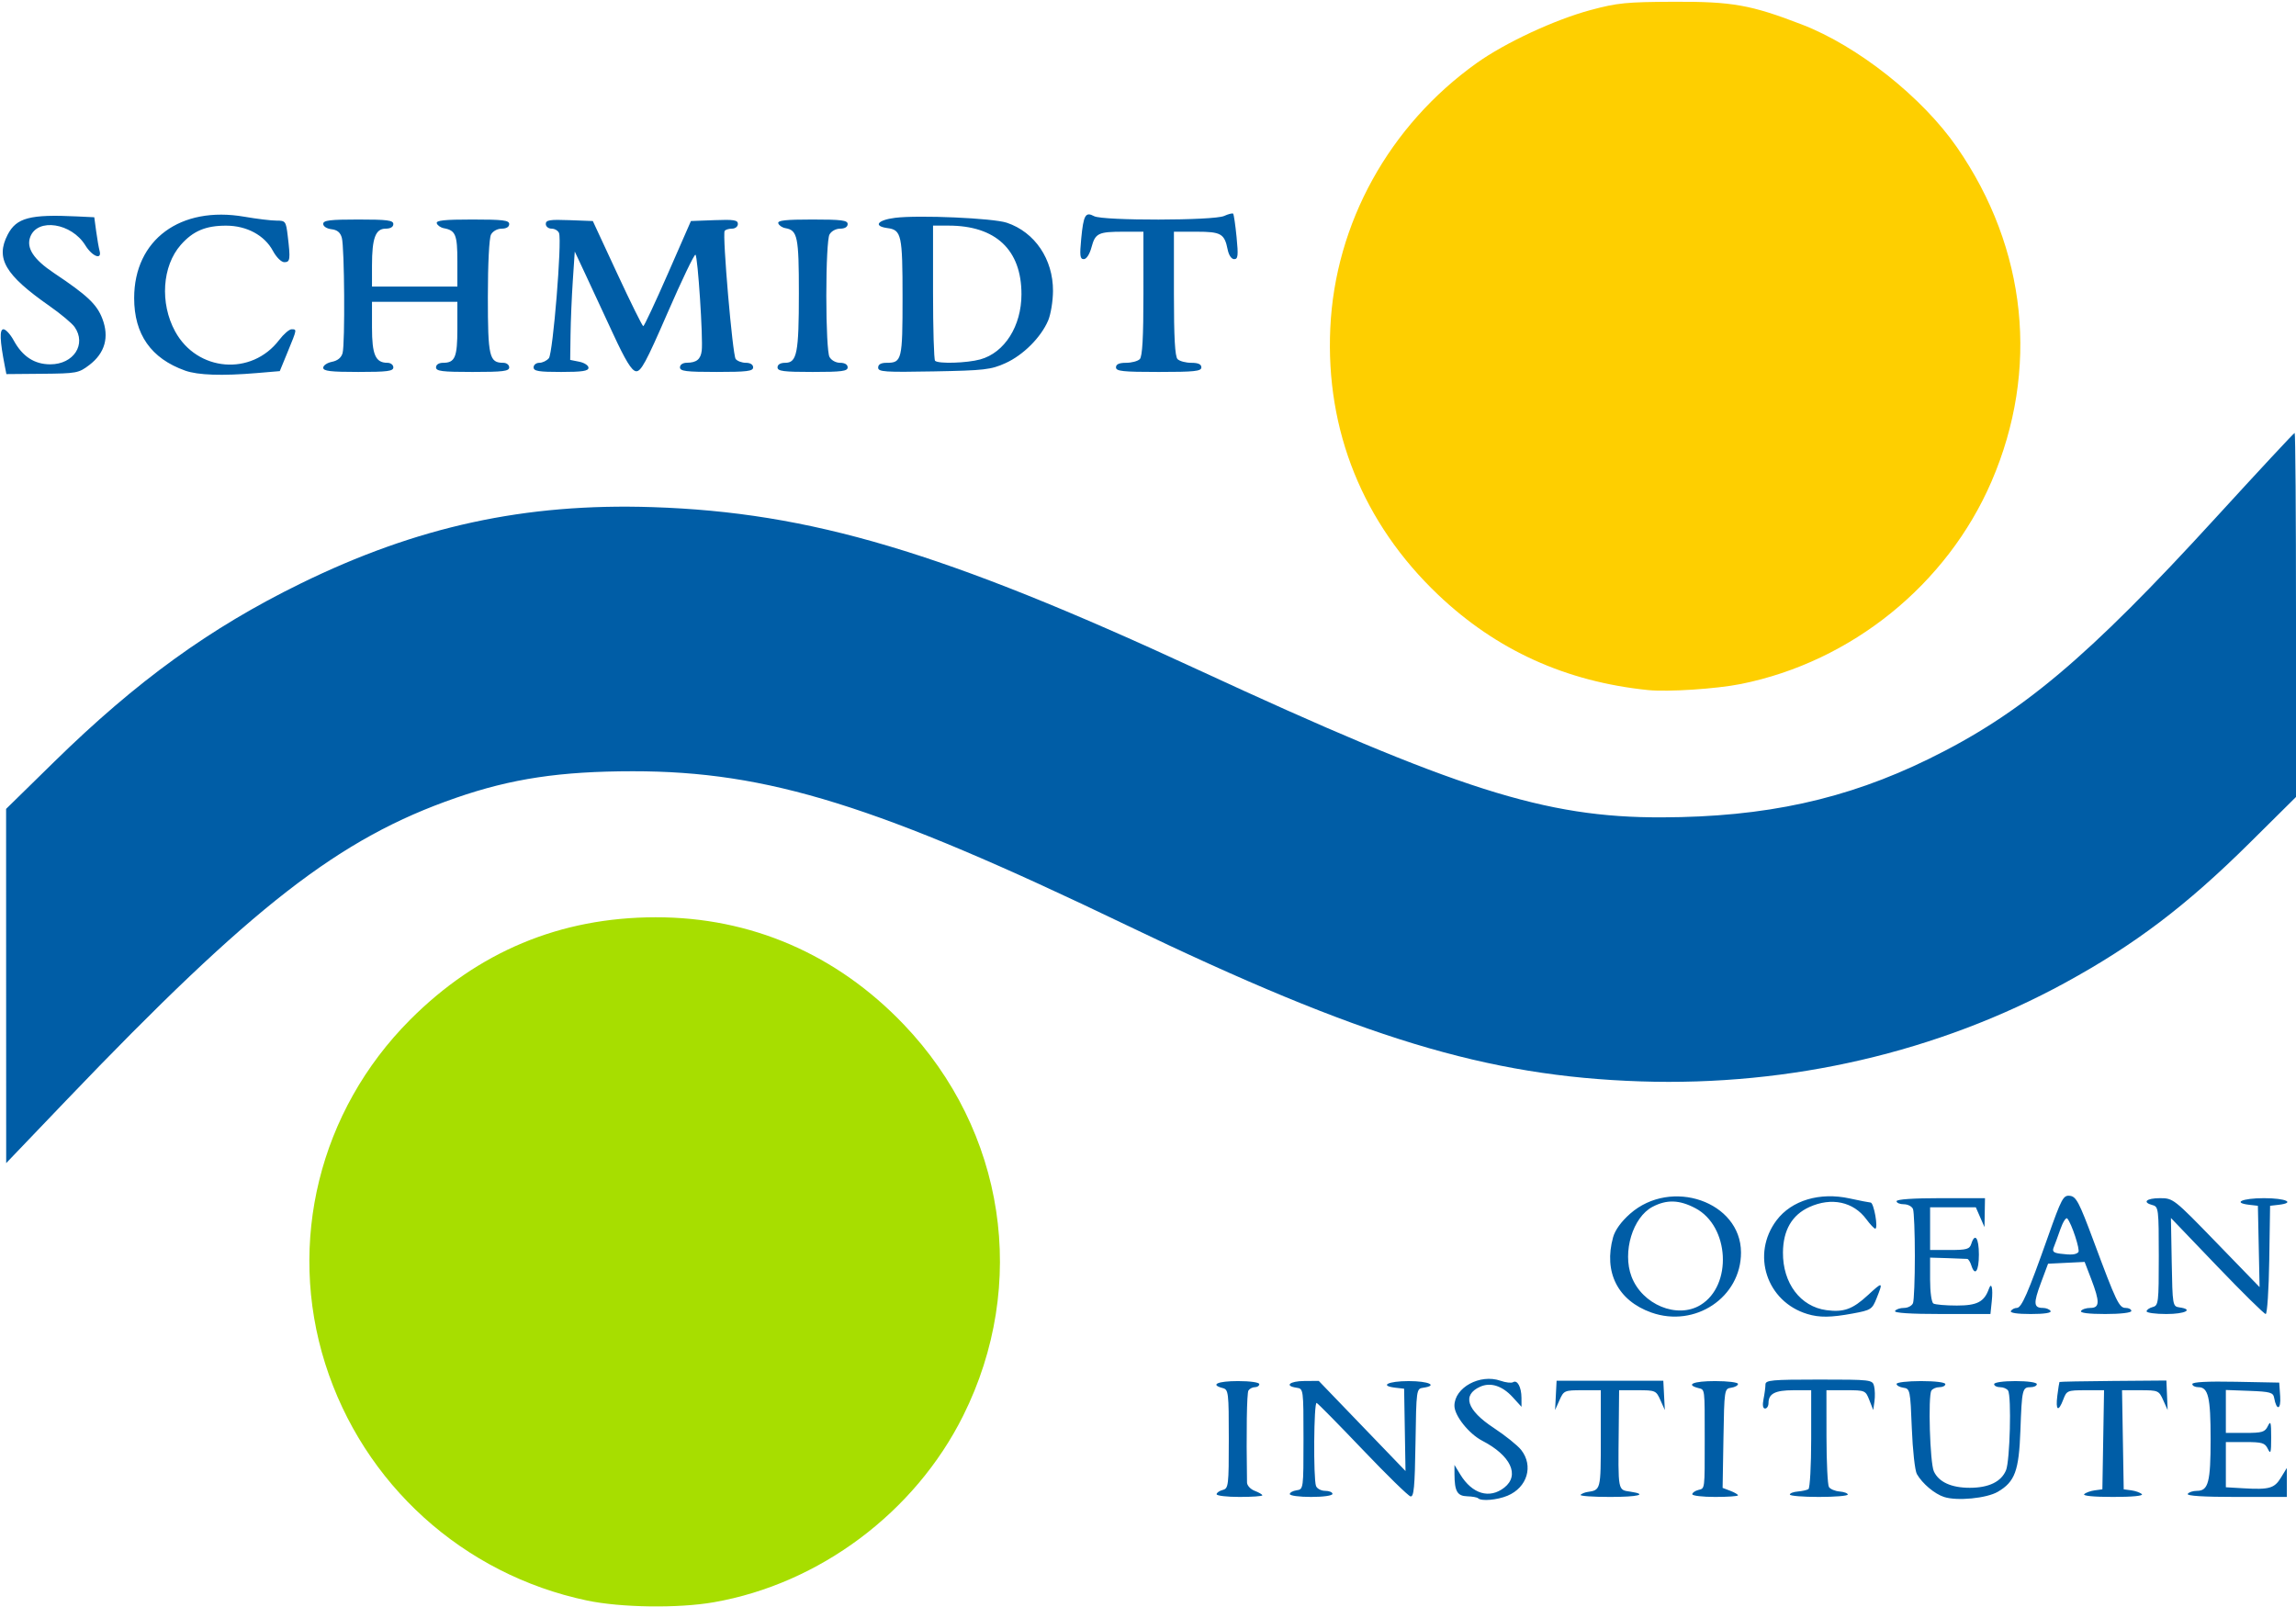 <?xml version="1.0" encoding="UTF-8" standalone="no"?>
<!-- Created with Inkscape (http://www.inkscape.org/) -->

<svg
   version="1.1"
   id="svg9"
   width="240.96"
   height="168.64"
   viewBox="0 0 240.96 168.64"
   sodipodi:docname="SOI_logo_stacked_blue.svg"
   inkscape:version="1.1 (c68e22c387, 2021-05-23)"
   xmlns:inkscape="http://www.inkscape.org/namespaces/inkscape"
   xmlns:sodipodi="http://sodipodi.sourceforge.net/DTD/sodipodi-0.dtd"
   xmlns="http://www.w3.org/2000/svg"
   xmlns:svg="http://www.w3.org/2000/svg">
  <defs
     id="defs13" />
  <sodipodi:namedview
     id="namedview11"
     pagecolor="#505050"
     bordercolor="#eeeeee"
     borderopacity="1"
     inkscape:pageshadow="0"
     inkscape:pageopacity="0"
     inkscape:pagecheckerboard="0"
     showgrid="false"
     inkscape:zoom="6.7777514"
     inkscape:cx="93.320035"
     inkscape:cy="84.32"
     inkscape:window-width="2560"
     inkscape:window-height="1361"
     inkscape:window-x="-9"
     inkscape:window-y="-9"
     inkscape:window-maximized="1"
     inkscape:current-layer="g15" />
  <g
     inkscape:groupmode="layer"
     inkscape:label="Image"
     id="g15">
    <path
       style="fill:#fecf00;stroke-width:0.32"
       d="m 172.96,72.431 c -8.63,-0.883 -15.919,-4.193 -22.027,-10 -7.886,-7.498 -11.823,-17.237 -11.321,-28.002 0.513,-11.009 6.175,-21.256 15.37,-27.815 2.988,-2.132 8.188,-4.551 11.951,-5.561 2.81,-0.754 3.749,-0.847 8.748,-0.868 6.113,-0.026 8.066,0.322 13.434,2.392 5.856,2.258 12.628,7.623 16.267,12.887 7.357,10.642 8.672,23.363 3.626,35.067 -4.663,10.816 -14.689,18.924 -26.286,21.258 -2.58,0.519 -7.678,0.854 -9.76,0.641 z"
       id="path141" />
    <path
       style="fill:#a7de00;stroke-width:0.32"
       d="m 61.6,167.99 c -12.997,-2.731 -23.478,-12.216 -27.472,-24.859 -4.021,-12.728 -0.619,-26.53 8.891,-36.077 7.13,-7.158 15.755,-10.763 25.781,-10.777 9.999,-0.014 18.999,3.874 26.049,11.253 10.663,11.161 13.109,27.285 6.232,41.069 -5.061,10.143 -15.07,17.631 -26.163,19.573 -3.723,0.652 -9.745,0.57 -13.318,-0.181 z"
       id="path139" />
    <path
       style="fill:#005da6;stroke-width:0.32;fill-opacity:1"
       d="m 155.126,157.26 c -0.099,-0.099 -0.616,-0.193 -1.149,-0.208 -1.041,-0.03 -1.326,-0.529 -1.332,-2.332 l -0.003,-0.96 0.611,1.003 c 1.251,2.051 3.073,2.593 4.623,1.374 1.647,-1.296 0.67,-3.371 -2.314,-4.914 -1.403,-0.726 -2.923,-2.634 -2.923,-3.67 0,-1.915 2.685,-3.378 4.829,-2.63 0.553,0.193 1.148,0.262 1.324,0.153 0.45,-0.278 0.877,0.514 0.883,1.636 l 0.005,0.951 -0.929,-1.018 c -1.092,-1.195 -2.327,-1.588 -3.423,-1.088 -1.914,0.872 -1.387,2.457 1.434,4.316 1.212,0.799 2.509,1.84 2.881,2.313 1.318,1.675 0.642,3.941 -1.434,4.808 -1.082,0.452 -2.752,0.596 -3.082,0.266 z m 48.912,-0.132 c -1.003,-0.321 -2.282,-1.396 -2.866,-2.408 -0.203,-0.352 -0.442,-2.512 -0.531,-4.8 -0.156,-4.014 -0.187,-4.164 -0.881,-4.262 -0.396,-0.056 -0.72,-0.236 -0.72,-0.4 0,-0.164 1.152,-0.298 2.56,-0.298 1.493,0 2.56,0.133 2.56,0.32 0,0.176 -0.28,0.32 -0.621,0.32 -0.342,0 -0.721,0.162 -0.844,0.36 -0.361,0.584 -0.149,7.58 0.257,8.47 0.512,1.124 1.831,1.73 3.768,1.73 1.998,0 3.307,-0.634 3.809,-1.845 0.409,-0.986 0.584,-7.759 0.216,-8.354 -0.123,-0.199 -0.503,-0.361 -0.844,-0.361 -0.342,0 -0.621,-0.144 -0.621,-0.32 0,-0.183 0.96,-0.32 2.24,-0.32 1.28,0 2.24,0.137 2.24,0.32 0,0.176 -0.293,0.32 -0.65,0.32 -0.869,0 -0.919,0.209 -1.074,4.558 -0.151,4.219 -0.577,5.375 -2.369,6.421 -1.176,0.687 -4.258,0.987 -5.629,0.549 z m -76.358,-0.291 c 0,-0.155 0.288,-0.358 0.64,-0.45 0.607,-0.159 0.64,-0.436 0.64,-5.347 0,-4.911 -0.033,-5.189 -0.64,-5.347 -1.362,-0.356 -0.539,-0.733 1.6,-0.733 1.28,0 2.24,0.137 2.24,0.32 0,0.176 -0.208,0.32 -0.461,0.32 -0.254,0 -0.558,0.158 -0.678,0.35 -0.172,0.279 -0.235,4.289 -0.15,9.658 0.005,0.312 0.369,0.705 0.809,0.872 0.44,0.167 0.8,0.38 0.8,0.472 0,0.092 -1.08,0.168 -2.4,0.168 -1.32,0 -2.4,-0.127 -2.4,-0.283 z m 7.68,-0.015 c 0,-0.164 0.324,-0.344 0.72,-0.4 0.713,-0.101 0.72,-0.15 0.72,-5.382 0,-5.232 -0.007,-5.281 -0.72,-5.382 -1.319,-0.187 -0.742,-0.698 0.8,-0.707 l 1.52,-0.01 4.553,4.73 4.553,4.73 -0.073,-4.32 -0.073,-4.32 -0.88,-0.101 c -1.776,-0.204 -0.814,-0.699 1.36,-0.699 2.096,0 3.121,0.47 1.52,0.698 -0.712,0.101 -0.721,0.165 -0.807,5.804 -0.071,4.629 -0.17,5.683 -0.525,5.6 -0.241,-0.056 -2.497,-2.262 -5.014,-4.902 -2.517,-2.64 -4.692,-4.848 -4.835,-4.907 -0.298,-0.123 -0.357,7.957 -0.064,8.72 0.107,0.278 0.539,0.506 0.96,0.506 0.421,0 0.766,0.144 0.766,0.32 0,0.183 -0.96,0.32 -2.24,0.32 -1.232,0 -2.24,-0.134 -2.24,-0.298 z m 30.516,0.075 c 0.122,-0.122 0.446,-0.255 0.718,-0.295 1.406,-0.206 1.406,-0.204 1.406,-5.552 V 145.92 h -1.935 c -1.875,0 -1.95,0.032 -2.399,1.04 l -0.463,1.04 0.079,-1.538 0.079,-1.538 h 5.6 5.6 l 0.079,1.538 0.079,1.538 -0.463,-1.04 c -0.449,-1.008 -0.523,-1.04 -2.399,-1.04 h -1.935 l -0.04,4.08 c -0.066,6.628 -0.116,6.363 1.239,6.569 1.862,0.284 0.818,0.551 -2.159,0.551 -1.819,0 -3.207,-0.1 -3.084,-0.223 z m 11.724,-0.06 c 0,-0.155 0.288,-0.358 0.64,-0.45 0.696,-0.182 0.666,0.064 0.666,-5.347 0,-5.411 0.031,-5.165 -0.666,-5.347 -1.397,-0.365 -0.514,-0.733 1.76,-0.733 1.32,0 2.4,0.134 2.4,0.298 0,0.164 -0.324,0.344 -0.72,0.4 -0.709,0.101 -0.721,0.184 -0.808,5.307 l -0.088,5.205 0.808,0.307 c 0.444,0.169 0.808,0.383 0.808,0.475 0,0.092 -1.08,0.168 -2.4,0.168 -1.32,0 -2.4,-0.127 -2.4,-0.283 z m 10.24,0.033 c 0,-0.138 0.373,-0.281 0.829,-0.319 0.456,-0.038 0.96,-0.15 1.12,-0.249 0.16,-0.099 0.291,-2.476 0.291,-5.281 V 145.92 h -1.856 c -1.924,0 -2.624,0.358 -2.624,1.344 0,0.317 -0.162,0.576 -0.36,0.576 -0.233,0 -0.289,-0.354 -0.16,-1 0.11,-0.55 0.2,-1.234 0.2,-1.52 0,-0.46 0.645,-0.52 5.614,-0.52 5.461,0 5.619,0.019 5.785,0.681 0.094,0.375 0.113,1.095 0.042,1.6 L 196.592,148 l -0.407,-1.04 c -0.401,-1.023 -0.442,-1.04 -2.456,-1.04 h -2.049 l 0.005,4.88 c 0.003,2.684 0.119,5.059 0.258,5.278 0.139,0.219 0.641,0.431 1.115,0.47 0.474,0.039 0.862,0.184 0.862,0.322 0,0.138 -1.368,0.25 -3.04,0.25 -1.672,0 -3.04,-0.113 -3.04,-0.25 z m 30.896,-0.043 c 0.167,-0.161 0.664,-0.341 1.104,-0.4 l 0.8,-0.107 0.088,-5.2 0.088,-5.2 h -1.956 c -1.879,0 -1.97,0.038 -2.318,0.96 -0.521,1.379 -0.83,1.182 -0.628,-0.4 0.096,-0.748 0.196,-1.39 0.222,-1.426 0.027,-0.036 2.563,-0.086 5.636,-0.11 l 5.587,-0.044 0.065,1.55 0.065,1.55 -0.466,-1.04 c -0.451,-1.007 -0.528,-1.04 -2.393,-1.04 h -1.927 l 0.088,5.2 0.088,5.2 0.8,0.107 c 0.44,0.059 0.937,0.239 1.104,0.4 0.185,0.178 -1.002,0.293 -3.024,0.293 -2.022,0 -3.209,-0.115 -3.024,-0.293 z m 10.864,-0.027 c 0.109,-0.176 0.544,-0.32 0.968,-0.32 1.195,0 1.432,-0.903 1.432,-5.44 0,-4.398 -0.247,-5.44 -1.291,-5.44 -0.346,0 -0.629,-0.148 -0.629,-0.329 0,-0.214 1.594,-0.298 4.56,-0.24 l 4.56,0.089 0.1,1.44 c 0.099,1.425 -0.384,1.547 -0.633,0.16 -0.101,-0.565 -0.405,-0.651 -2.591,-0.733 l -2.477,-0.093 v 2.253 2.253 h 2.031 c 1.79,0 2.072,-0.085 2.378,-0.72 0.291,-0.604 0.347,-0.409 0.347,1.2 0,1.609 -0.056,1.804 -0.347,1.2 -0.306,-0.635 -0.588,-0.72 -2.378,-0.72 h -2.031 v 2.372 2.372 l 1.84,0.108 c 2.718,0.16 3.253,0.009 3.939,-1.116 l 0.619,-1.015 10e-4,1.52 0.001,1.52 h -5.299 c -3.451,0 -5.23,-0.112 -5.101,-0.32 z m -56.301,-19.037 c -3.514,-1.252 -5.026,-4.234 -4.007,-7.904 0.209,-0.752 0.858,-1.648 1.783,-2.463 4.322,-3.805 11.619,-1.263 11.64,4.054 0.018,4.711 -4.815,7.951 -9.416,6.312 z m 5.169,-0.791 c 3.367,-2.053 3.041,-8.264 -0.534,-10.154 -1.68,-0.889 -3.007,-0.934 -4.498,-0.153 -2.081,1.089 -3.187,4.742 -2.215,7.315 1.119,2.961 4.803,4.482 7.247,2.992 z m 11.217,0.95 c -4.288,-1.291 -5.927,-6.277 -3.235,-9.844 1.577,-2.09 4.533,-2.974 7.66,-2.29 1.039,0.227 2.034,0.422 2.21,0.433 0.342,0.021 0.82,2.74 0.482,2.74 -0.111,0 -0.531,-0.445 -0.933,-0.989 -1.36,-1.84 -3.663,-2.333 -5.979,-1.281 -1.823,0.828 -2.752,2.425 -2.772,4.763 -0.028,3.225 1.829,5.694 4.559,6.06 1.814,0.243 2.748,-0.093 4.343,-1.564 1.582,-1.458 1.63,-1.442 0.927,0.312 -0.47,1.176 -0.589,1.251 -2.517,1.606 -2.29,0.422 -3.479,0.435 -4.745,0.054 z M 198.88,137.6 c 0.109,-0.176 0.534,-0.32 0.945,-0.32 0.411,0 0.834,-0.228 0.941,-0.506 0.107,-0.278 0.194,-2.499 0.194,-4.934 0,-2.435 -0.087,-4.655 -0.194,-4.934 -0.107,-0.278 -0.539,-0.506 -0.96,-0.506 -0.421,0 -0.766,-0.144 -0.766,-0.32 0,-0.199 1.76,-0.32 4.64,-0.32 h 4.64 l -0.026,1.52 -0.026,1.52 -0.455,-1.04 -0.455,-1.04 h -2.399 -2.399 v 2.24 2.24 h 2.058 c 1.777,0 2.086,-0.087 2.262,-0.64 0.386,-1.215 0.8,-0.635 0.8,1.12 0,1.755 -0.414,2.335 -0.8,1.12 -0.112,-0.352 -0.301,-0.651 -0.422,-0.664 -0.12,-0.013 -1.046,-0.049 -2.059,-0.08 l -1.84,-0.056 1.3e-4,2.301 c 8e-5,1.308 0.15,2.394 0.347,2.516 0.191,0.118 1.3,0.214 2.464,0.214 2.129,0 2.871,-0.387 3.36,-1.755 0.275,-0.771 0.444,-0.057 0.304,1.284 l -0.142,1.36 h -5.105 c -3.322,0 -5.036,-0.112 -4.907,-0.32 z m 12.16,0 c 0.109,-0.176 0.388,-0.32 0.619,-0.32 0.499,0 1.162,-1.513 3.261,-7.446 1.44,-4.071 1.617,-4.4 2.313,-4.32 0.659,0.075 0.971,0.671 2.48,4.726 2.401,6.452 2.683,7.04 3.375,7.04 0.325,0 0.591,0.144 0.591,0.32 0,0.188 -1.126,0.32 -2.739,0.32 -1.744,0 -2.667,-0.116 -2.541,-0.32 0.109,-0.176 0.549,-0.32 0.979,-0.32 0.99,0 1.009,-0.627 0.091,-3.026 l -0.69,-1.802 -1.919,0.094 -1.919,0.094 -0.755,2.023 c -0.799,2.141 -0.76,2.617 0.213,2.617 0.331,0 0.691,0.144 0.8,0.32 0.125,0.202 -0.643,0.32 -2.08,0.32 -1.437,0 -2.205,-0.118 -2.08,-0.32 z m 7.077,-6.17 c 0.216,-0.216 -0.71,-3.035 -1.16,-3.535 -0.132,-0.146 -0.457,0.358 -0.724,1.12 -0.267,0.762 -0.583,1.627 -0.704,1.922 -0.17,0.415 -0.015,0.562 0.686,0.652 1.164,0.148 1.635,0.109 1.902,-0.158 z m 7.163,6.208 c 0,-0.155 0.288,-0.358 0.64,-0.45 0.607,-0.159 0.64,-0.436 0.64,-5.347 0,-4.911 -0.033,-5.189 -0.64,-5.347 -1.135,-0.297 -0.681,-0.733 0.763,-0.733 1.386,0 1.457,0.055 5.929,4.668 l 4.526,4.668 -0.089,-4.268 -0.089,-4.268 -0.88,-0.101 c -1.838,-0.211 -0.777,-0.699 1.52,-0.699 2.297,0 3.358,0.487 1.52,0.699 l -0.88,0.101 -0.087,5.68 c -0.048,3.124 -0.216,5.68 -0.373,5.68 -0.157,0 -2.459,-2.268 -5.116,-5.04 l -4.83,-5.04 0.083,4.64 c 0.082,4.539 0.099,4.642 0.803,4.742 1.544,0.219 0.611,0.698 -1.36,0.698 -1.144,0 -2.08,-0.127 -2.08,-0.283 z M 0.644,103.491 0.64,84.903 5.68,79.965 C 14.337,71.482 22.025,65.918 31.52,61.262 43.774,55.253 55.1,52.791 68.48,53.229 c 16.565,0.542 30.517,4.696 57.12,17.008 27.351,12.658 36.544,15.588 48.8,15.554 10.868,-0.03 19.336,-1.882 28,-6.121 9.716,-4.754 16.666,-10.596 30.158,-25.35 4.466,-4.884 8.184,-8.88 8.261,-8.88 0.077,0 0.141,8.598 0.141,19.106 V 83.651 l -4.88,4.837 c -6.626,6.568 -12.037,10.669 -19.339,14.657 -13.335,7.283 -28.815,10.879 -44.581,10.358 C 156.056,112.97 142.862,108.96 118.24,97.112 92.103,84.536 80.576,80.942 66.4,80.951 58.786,80.956 53.671,81.726 47.849,83.743 35.614,87.98 26.527,95.036 6.926,115.52 l -6.277,6.56 z M 0.507,38.433 C -0.019,35.743 -0.063,34.56 0.364,34.561 0.604,34.561 1.088,35.09 1.44,35.735 2.36,37.421 3.614,38.24 5.278,38.24 c 2.452,0 3.821,-2.106 2.549,-3.922 C 7.555,33.93 6.367,32.937 5.186,32.111 0.521,28.848 -0.486,27.127 0.805,24.63 1.724,22.854 3.151,22.477 8.067,22.715 l 1.827,0.088 0.2,1.478 c 0.11,0.813 0.27,1.73 0.355,2.038 0.278,1.007 -0.765,0.61 -1.493,-0.568 -1.454,-2.353 -5.014,-2.902 -5.779,-0.891 -0.443,1.165 0.343,2.366 2.485,3.797 3.506,2.343 4.504,3.284 5.079,4.792 0.743,1.944 0.274,3.61 -1.366,4.861 -1.113,0.849 -1.331,0.89 -4.935,0.922 l -3.77,0.033 z M 19.425,38.898 c -3.57,-1.273 -5.345,-3.801 -5.345,-7.612 0,-6.126 4.847,-9.703 11.571,-8.538 1.292,0.224 2.8,0.407 3.351,0.407 0.966,-2.17e-4 1.009,0.059 1.197,1.622 0.294,2.446 0.255,2.743 -0.359,2.742 -0.318,-4.8e-4 -0.837,-0.516 -1.2,-1.192 -0.875,-1.628 -2.74,-2.635 -4.89,-2.642 -2.156,-0.007 -3.498,0.561 -4.781,2.023 -1.95,2.221 -2.204,6.11 -0.593,9.069 2.309,4.239 8.02,4.713 10.924,0.906 C 29.771,35.065 30.355,34.56 30.598,34.56 c 0.575,0 0.58,-0.029 -0.397,2.35 l -0.839,2.043 -2.409,0.204 c -3.653,0.309 -6.182,0.222 -7.528,-0.258 z M 33.92,38.6 c 0,-0.242 0.413,-0.523 0.918,-0.624 0.601,-0.12 0.986,-0.438 1.116,-0.92 0.265,-0.99 0.2,-11.088 -0.079,-12.096 -0.155,-0.561 -0.48,-0.83 -1.088,-0.901 -0.493,-0.058 -0.867,-0.299 -0.867,-0.56 0,-0.372 0.698,-0.459 3.68,-0.459 3.058,0 3.68,0.081 3.68,0.48 0,0.3 -0.303,0.48 -0.808,0.48 -1.062,0 -1.432,0.999 -1.432,3.861 V 30.08 h 4.48 4.48 v -2.681 c 0,-2.757 -0.188,-3.216 -1.413,-3.445 C 46.249,23.891 45.913,23.66 45.84,23.44 c -0.102,-0.305 0.782,-0.4 3.733,-0.4 3.224,0 3.867,0.08 3.867,0.48 0,0.297 -0.301,0.48 -0.789,0.48 -0.452,0 -0.93,0.264 -1.12,0.619 -0.194,0.363 -0.331,3.07 -0.331,6.537 0,6.301 0.146,6.924 1.623,6.924 0.339,0 0.617,0.216 0.617,0.48 0,0.4 -0.64,0.48 -3.84,0.48 -3.2,0 -3.84,-0.08 -3.84,-0.48 0,-0.288 0.295,-0.48 0.736,-0.48 1.26,0 1.504,-0.583 1.504,-3.584 V 31.68 h -4.48 -4.48 v 2.697 c 0,2.865 0.367,3.703 1.623,3.703 0.339,0 0.617,0.216 0.617,0.48 0,0.399 -0.622,0.48 -3.68,0.48 -2.909,0 -3.68,-0.092 -3.68,-0.44 z m 22.08,-0.04 c 0,-0.264 0.27,-0.48 0.601,-0.48 0.33,0 0.781,-0.217 1.002,-0.483 C 58.032,37.08 58.989,25.297 58.67,24.465 58.572,24.209 58.219,24 57.886,24 c -0.333,0 -0.606,-0.222 -0.606,-0.493 0,-0.41 0.417,-0.478 2.468,-0.4 l 2.468,0.093 2.563,5.52 c 1.41,3.036 2.64,5.519 2.732,5.518 0.093,-9.6e-4 1.256,-2.485 2.585,-5.52 L 72.511,23.2 74.976,23.107 c 2.048,-0.078 2.464,-0.01 2.464,0.4 0,0.275 -0.275,0.493 -0.621,0.493 -0.342,0 -0.687,0.108 -0.768,0.24 -0.255,0.417 0.829,13.021 1.156,13.44 0.172,0.22 0.654,0.4 1.073,0.4 0.463,0 0.761,0.188 0.761,0.48 0,0.4 -0.64,0.48 -3.84,0.48 -3.2,0 -3.84,-0.08 -3.84,-0.48 0,-0.283 0.296,-0.482 0.72,-0.485 1.021,-0.007 1.458,-0.364 1.566,-1.279 0.15,-1.267 -0.415,-9.909 -0.658,-10.059 -0.121,-0.075 -1.436,2.665 -2.924,6.088 -2.269,5.223 -2.804,6.21 -3.324,6.139 -0.452,-0.061 -1.103,-1.127 -2.4,-3.931 -0.979,-2.116 -2.284,-4.924 -2.9,-6.24 L 60.32,26.4 60.116,29.44 c -0.112,1.672 -0.22,4.232 -0.24,5.688 l -0.036,2.648 0.96,0.192 c 0.528,0.106 0.96,0.39 0.96,0.632 0,0.341 -0.65,0.44 -2.88,0.44 -2.347,0 -2.88,-0.089 -2.88,-0.48 z m 25.6,0 c 0,-0.3 0.303,-0.48 0.808,-0.48 1.232,0 1.432,-1.021 1.432,-7.32 0,-5.923 -0.139,-6.591 -1.413,-6.813 C 82.089,23.888 81.753,23.66 81.68,23.44 c -0.101,-0.305 0.75,-0.4 3.573,-0.4 3.081,0 3.707,0.081 3.707,0.48 0,0.297 -0.301,0.48 -0.789,0.48 -0.452,0 -0.93,0.264 -1.12,0.619 -0.193,0.361 -0.331,3.033 -0.331,6.421 0,3.388 0.138,6.06 0.331,6.421 0.19,0.355 0.668,0.619 1.12,0.619 0.488,0 0.789,0.183 0.789,0.48 0,0.399 -0.622,0.48 -3.68,0.48 -3.058,0 -3.68,-0.081 -3.68,-0.48 z m 10.56,0.025 c 0,-0.34 0.293,-0.505 0.896,-0.505 1.593,0 1.664,-0.293 1.664,-6.883 0,-6.532 -0.115,-7.061 -1.575,-7.255 -1.534,-0.203 -1.066,-0.846 0.783,-1.078 2.496,-0.312 10.296,0.031 11.739,0.516 2.938,0.987 4.86,3.83 4.842,7.164 -0.006,1.064 -0.235,2.459 -0.509,3.1 -0.762,1.779 -2.623,3.636 -4.484,4.474 -1.527,0.687 -2.202,0.765 -7.517,0.864 -5.154,0.096 -5.84,0.05 -5.84,-0.397 z M 102.88,37.723 c 2.553,-0.705 4.32,-3.504 4.32,-6.843 0,-4.661 -2.702,-7.2 -7.662,-7.2 h -1.618 v 6.987 c 0,3.843 0.096,7.083 0.213,7.2 0.336,0.336 3.337,0.245 4.747,-0.144 z M 117.12,38.56 c 0,-0.33 0.331,-0.48 1.056,-0.48 0.581,0 1.229,-0.173 1.44,-0.384 0.273,-0.273 0.384,-2.254 0.384,-6.88 V 24.32 h -2.054 c -2.684,0 -2.996,0.15 -3.395,1.633 C 114.352,26.694 114.022,27.2 113.739,27.2 c -0.396,0 -0.441,-0.367 -0.267,-2.16 0.24,-2.479 0.445,-2.836 1.353,-2.35 0.914,0.489 12.561,0.47 13.642,-0.022 0.449,-0.205 0.876,-0.313 0.948,-0.24 0.072,0.073 0.234,1.176 0.36,2.452 0.192,1.953 0.152,2.32 -0.253,2.32 -0.284,0 -0.564,-0.414 -0.683,-1.01 C 128.505,24.525 128.146,24.32 125.561,24.32 h -2.361 v 6.496 c 0,4.626 0.111,6.607 0.384,6.88 0.211,0.211 0.859,0.384 1.44,0.384 0.725,0 1.056,0.15 1.056,0.48 0,0.404 -0.711,0.48 -4.48,0.48 -3.769,0 -4.48,-0.076 -4.48,-0.48 z"
       id="path137" />
  </g>
</svg>

